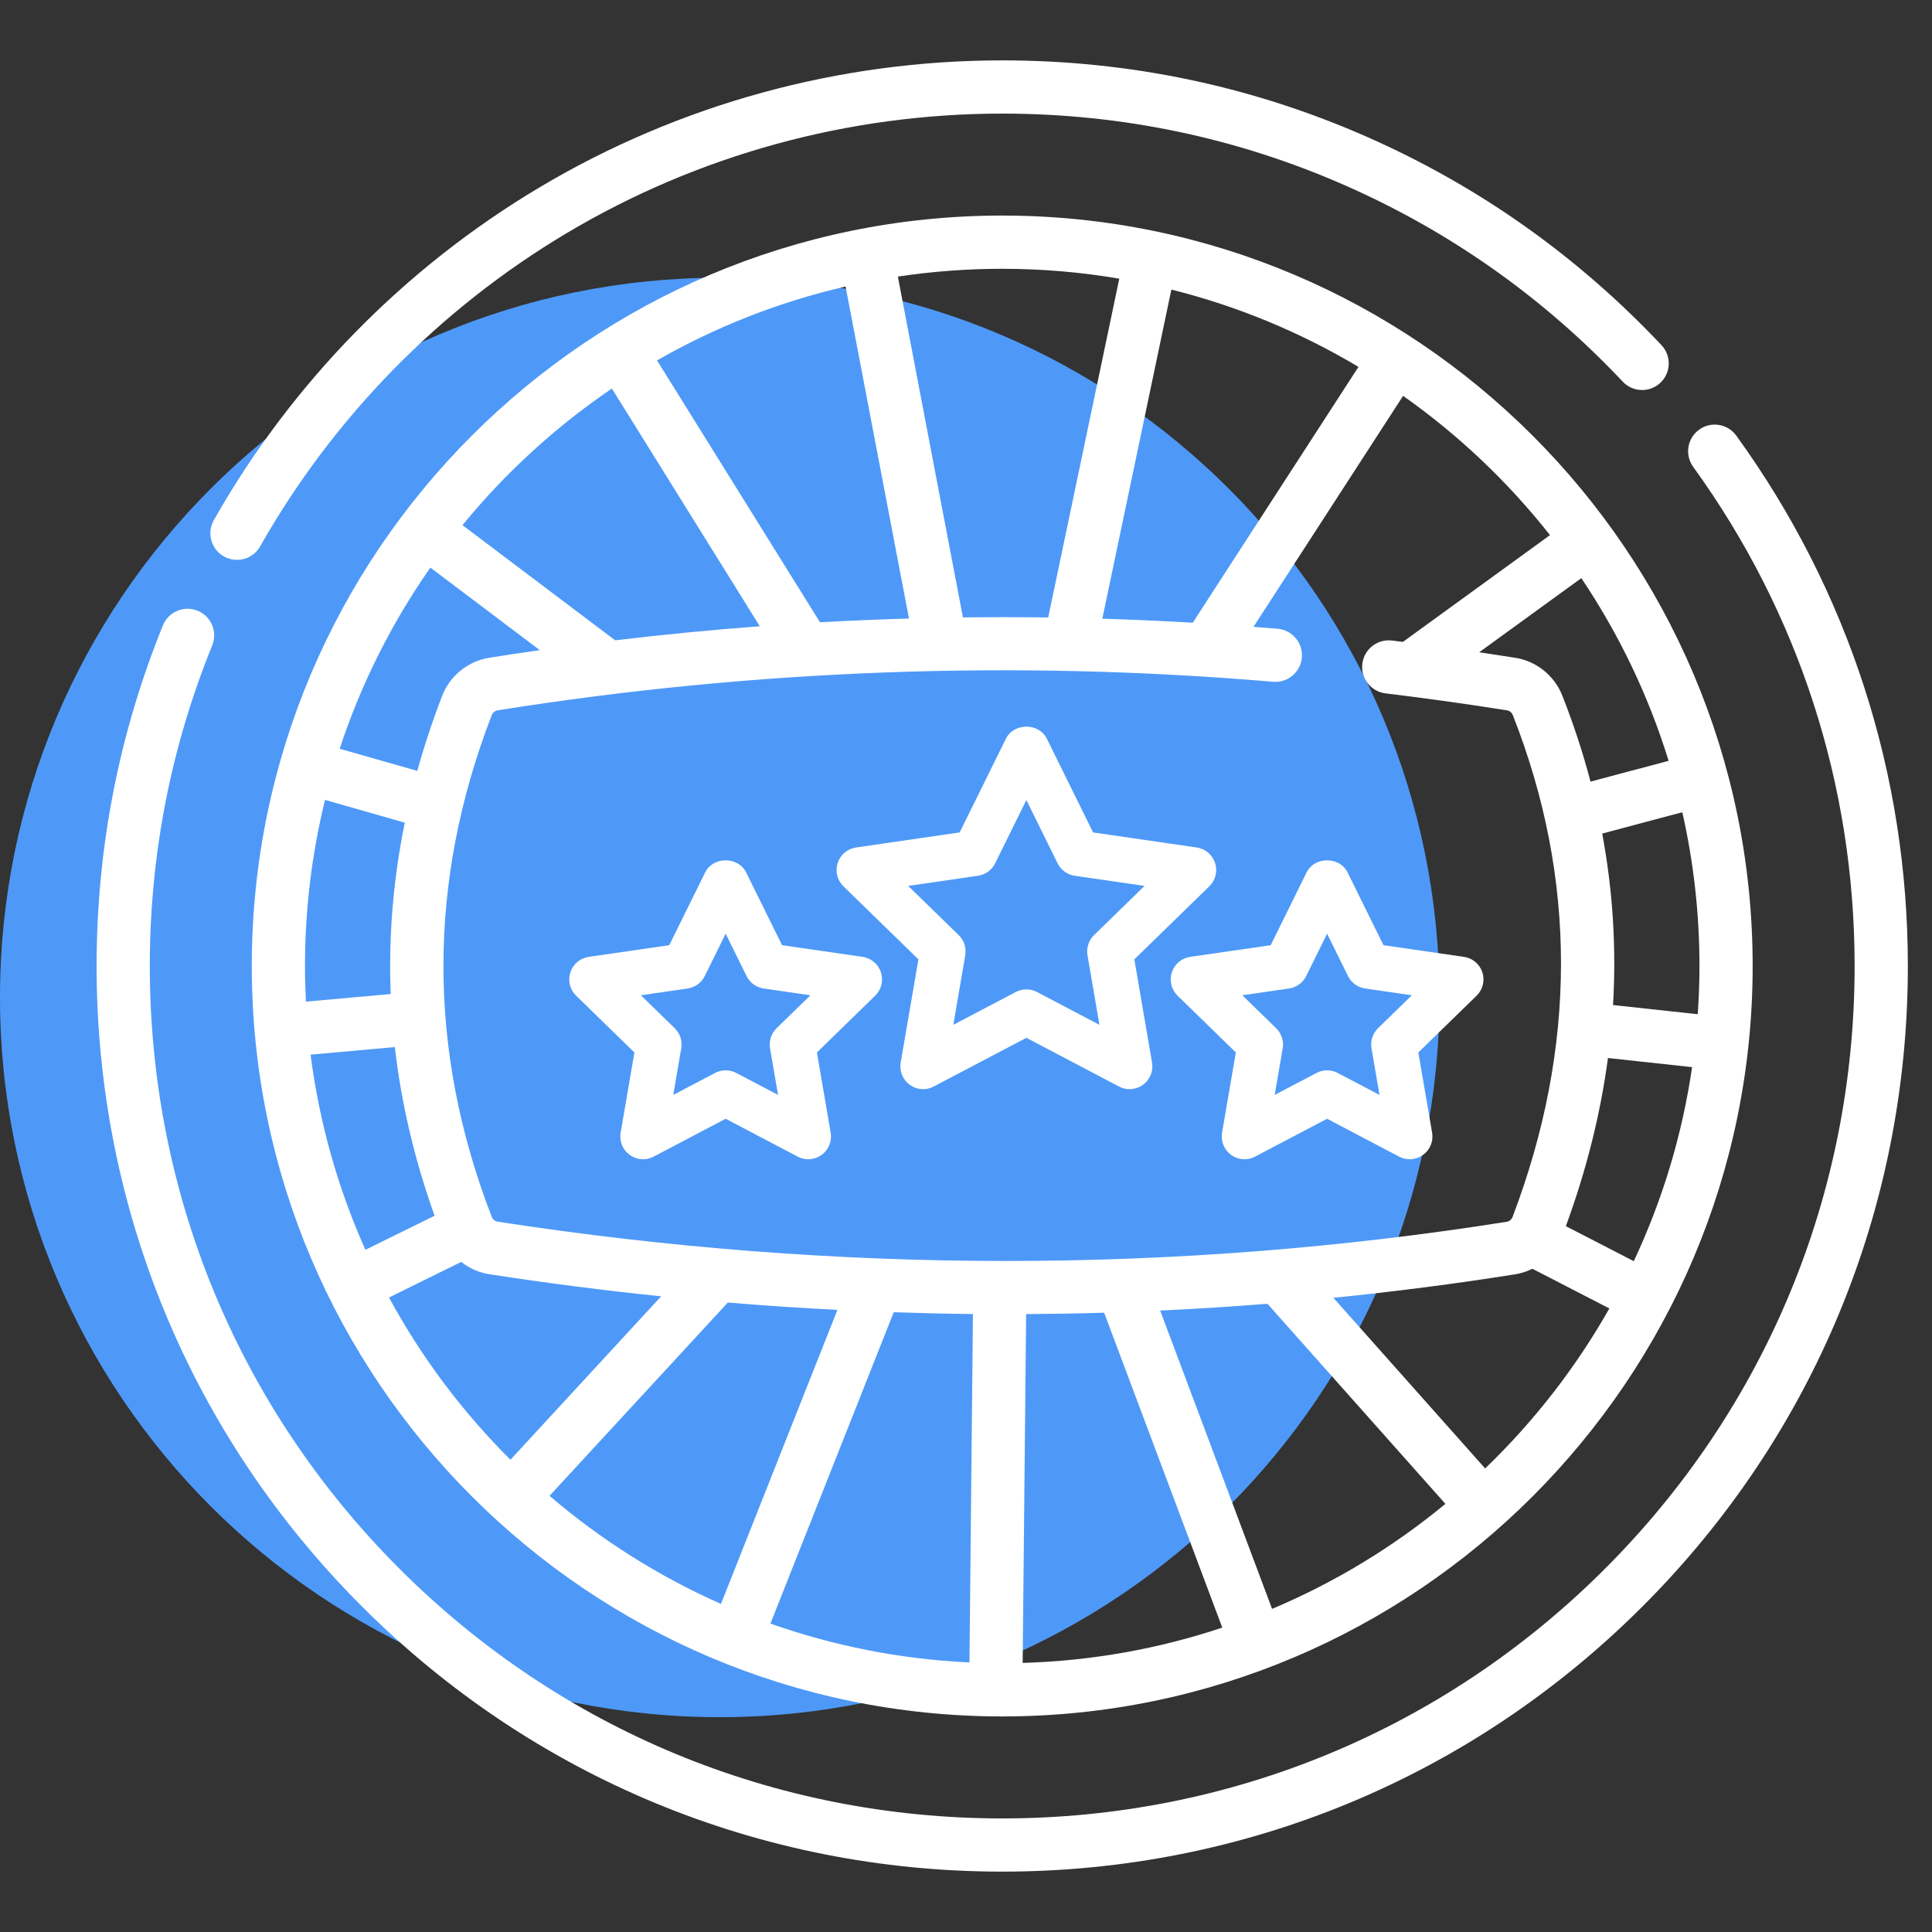 <?xml version="1.0" encoding="utf-8"?>
<svg width="80" height="80" viewBox="0 0 80 80" fill="none" xmlns="http://www.w3.org/2000/svg">
<rect x="0" y="0" width="80" height="80" fill="#333333" stroke="none"/>
<path d="M29.802 71.105C46.261 71.105 59.604 57.762 59.604 41.303C59.604 24.844 46.261 11.501 29.802 11.501C13.343 11.501 0 24.844 0 41.303C0 57.762 13.343 71.105 29.802 71.105Z" fill="#4E99F8"/>
<path fill-rule="evenodd" clip-rule="evenodd" d="M50.076 35.812C49.994 35.56 49.778 35.378 49.517 35.34L45.097 34.698L43.12 30.692C42.888 30.222 42.112 30.222 41.88 30.692L39.903 34.698L35.483 35.34C35.222 35.378 35.006 35.56 34.924 35.812C34.843 36.062 34.91 36.337 35.099 36.521L38.298 39.638L37.542 44.04C37.498 44.301 37.605 44.563 37.817 44.717C38.032 44.873 38.313 44.896 38.546 44.77L42.5 42.691L46.453 44.77C46.555 44.824 46.665 44.85 46.776 44.85C46.919 44.85 47.061 44.805 47.182 44.717C47.395 44.563 47.502 44.301 47.457 44.04L46.702 39.638L49.901 36.521C50.089 36.337 50.157 36.062 50.076 35.812ZM45.476 38.901C45.313 39.06 45.239 39.288 45.277 39.514L45.857 42.893L42.822 41.297C42.721 41.245 42.611 41.218 42.5 41.218C42.389 41.218 42.279 41.245 42.178 41.297L39.143 42.893L39.722 39.514C39.761 39.288 39.687 39.06 39.524 38.901L37.069 36.509L40.462 36.016C40.687 35.982 40.882 35.842 40.982 35.638L42.5 32.562L44.017 35.638C44.118 35.842 44.312 35.982 44.538 36.016L47.931 36.509L45.476 38.901Z" fill="white" stroke="white" stroke-width="0.5"/>
<path fill-rule="evenodd" clip-rule="evenodd" d="M25.946 46.943C25.901 47.203 26.008 47.466 26.221 47.62C26.436 47.775 26.718 47.797 26.95 47.672L30.048 46.043L33.146 47.672C33.247 47.726 33.358 47.752 33.468 47.752C33.611 47.752 33.754 47.707 33.875 47.62C34.088 47.466 34.194 47.203 34.15 46.943L33.558 43.493L36.065 41.05C36.254 40.867 36.321 40.591 36.24 40.341C36.158 40.09 35.942 39.907 35.681 39.869L32.217 39.367L30.668 36.227C30.436 35.757 29.66 35.757 29.428 36.227L27.879 39.367L24.414 39.869C24.154 39.907 23.937 40.09 23.855 40.341C23.774 40.591 23.842 40.867 24.03 41.05L26.538 43.493L25.946 46.943ZM26 41.038L28.437 40.684C28.663 40.65 28.858 40.51 28.958 40.306L30.048 38.097L31.138 40.306C31.238 40.51 31.433 40.65 31.658 40.684L34.095 41.038L32.332 42.755C32.169 42.915 32.095 43.143 32.133 43.369L32.55 45.795L30.37 44.65C30.269 44.597 30.159 44.57 30.048 44.57C29.937 44.57 29.827 44.597 29.726 44.65L27.546 45.795L27.962 43.369C28.001 43.143 27.927 42.915 27.764 42.755L26 41.038Z" fill="white" stroke="white" stroke-width="0.5"/>
<path fill-rule="evenodd" clip-rule="evenodd" d="M60.586 39.869L57.121 39.367L55.572 36.227C55.34 35.757 54.564 35.757 54.332 36.227L52.783 39.367L49.319 39.869C49.058 39.907 48.842 40.09 48.76 40.341C48.679 40.591 48.746 40.867 48.935 41.05L51.442 43.493L50.85 46.943C50.806 47.203 50.912 47.466 51.125 47.62C51.339 47.775 51.621 47.797 51.854 47.672L54.952 46.043L58.05 47.672C58.152 47.726 58.263 47.752 58.373 47.752C58.516 47.752 58.658 47.707 58.779 47.62C58.992 47.466 59.099 47.203 59.054 46.943L58.462 43.493L60.969 41.05C61.158 40.867 61.225 40.591 61.145 40.341C61.063 40.09 60.846 39.907 60.586 39.869ZM57.236 42.755C57.074 42.915 56.999 43.143 57.038 43.369L57.454 45.795L55.274 44.65C55.173 44.597 55.063 44.57 54.952 44.57C54.841 44.57 54.731 44.597 54.63 44.65L52.45 45.795L52.867 43.369C52.905 43.143 52.831 42.915 52.668 42.755L50.905 41.038L53.342 40.684C53.567 40.65 53.762 40.51 53.862 40.306L54.952 38.097L56.042 40.306C56.142 40.51 56.337 40.65 56.563 40.684L58.999 41.038L57.236 42.755Z" fill="white" stroke="white" stroke-width="0.5"/>
<path d="M9.27 23.04C9.441 23.137 9.628 23.183 9.812 23.183C10.196 23.183 10.569 22.983 10.771 22.625C13.8 17.281 18.191 12.795 23.469 9.651C28.904 6.414 35.139 4.704 41.5 4.704C46.451 4.704 51.239 5.709 55.731 7.691C60.071 9.606 63.928 12.335 67.195 15.804C67.613 16.247 68.31 16.268 68.753 15.85C69.196 15.433 69.216 14.736 68.799 14.293C65.329 10.609 61.231 7.709 56.621 5.675C51.847 3.568 46.759 2.5 41.5 2.5C34.742 2.5 28.117 4.318 22.342 7.758C16.735 11.097 12.071 15.862 8.854 21.538C8.554 22.068 8.74 22.74 9.27 23.04Z" fill="white"/>
<path d="M71.895 18.037C71.538 17.544 70.85 17.434 70.357 17.791C69.864 18.147 69.754 18.836 70.11 19.329C74.484 25.372 76.796 32.52 76.796 40C76.796 49.428 73.125 58.292 66.458 64.959C59.791 71.625 50.928 75.297 41.5 75.297C32.072 75.297 23.208 71.625 16.542 64.959C9.875 58.292 6.203 49.428 6.203 40C6.203 35.412 7.073 30.945 8.788 26.724C9.017 26.16 8.746 25.518 8.182 25.289C7.618 25.059 6.975 25.331 6.747 25.895C4.924 30.38 4 35.126 4 40C4 50.017 7.901 59.434 14.984 66.516C22.066 73.599 31.483 77.5 41.5 77.5C51.517 77.5 60.934 73.599 68.016 66.516C75.099 59.434 79 50.017 79 40C79 32.053 76.543 24.458 71.895 18.037Z" fill="white"/>
<path d="M41.5 8.926C24.366 8.926 10.426 22.866 10.426 40C10.426 57.134 24.366 71.074 41.5 71.074C58.634 71.074 72.574 57.134 72.574 40C72.574 22.866 58.634 8.926 41.5 8.926ZM64.182 22.158L58.091 26.58C57.94 26.561 57.788 26.541 57.637 26.523C57.034 26.45 56.484 26.881 56.411 27.485C56.338 28.089 56.768 28.637 57.372 28.711C59.056 28.914 60.748 29.151 62.402 29.414C62.509 29.431 62.601 29.507 62.642 29.611C65.306 36.379 65.302 43.37 62.632 50.391C62.591 50.497 62.499 50.574 62.391 50.591C48.724 52.757 34.665 52.755 20.603 50.586C20.495 50.57 20.403 50.494 20.362 50.388C17.695 43.495 17.696 36.505 20.363 29.611C20.404 29.506 20.496 29.43 20.603 29.413C31.253 27.718 42.058 27.32 52.715 28.231C53.321 28.282 53.855 27.833 53.907 27.227C53.959 26.62 53.509 26.087 52.903 26.035C52.57 26.007 52.237 25.983 51.904 25.957L58.099 16.392C60.395 18.011 62.445 19.955 64.182 22.158ZM69.094 31.504L65.86 32.365C65.546 31.172 65.157 29.985 64.692 28.804C64.366 27.977 63.622 27.377 62.749 27.238C62.253 27.159 61.752 27.084 61.251 27.009L65.479 23.939C67.03 26.247 68.257 28.791 69.094 31.504ZM70.371 40C70.371 40.671 70.346 41.337 70.3 41.997L66.792 41.617C66.933 39.236 66.783 36.867 66.344 34.516L69.661 33.633C70.125 35.682 70.371 37.813 70.371 40ZM67.652 52.222L64.839 50.773C65.692 48.447 66.273 46.125 66.582 43.81L70.066 44.188C69.653 47.019 68.827 49.718 67.652 52.222ZM52.674 66.62L48.04 54.267C49.524 54.198 51.005 54.104 52.482 53.986L59.851 62.272C57.698 64.049 55.283 65.521 52.674 66.62ZM22.755 61.939L30.138 53.935C31.651 54.061 33.164 54.163 34.676 54.239L29.854 66.415C27.267 65.27 24.878 63.756 22.755 61.939ZM37.007 54.337C38.101 54.374 39.195 54.4 40.287 54.411L40.143 68.838C37.267 68.704 34.5 68.147 31.902 67.229L37.007 54.337ZM42.49 54.414C43.568 54.407 44.645 54.389 45.72 54.357L50.612 67.396C48.001 68.267 45.226 68.774 42.346 68.858L42.49 54.414ZM12.861 43.671L16.349 43.357C16.617 45.69 17.166 48.02 17.995 50.341L15.131 51.752C14.002 49.227 13.224 46.513 12.861 43.671ZM12.629 40C12.629 37.63 12.918 35.327 13.459 33.122L16.761 34.065C16.279 36.426 16.085 38.794 16.179 41.16L12.667 41.476C12.642 40.987 12.629 40.495 12.629 40ZM17.821 23.503L22.352 26.921C21.653 27.021 20.955 27.126 20.257 27.237C19.378 27.377 18.631 27.982 18.308 28.816C17.909 29.849 17.567 30.884 17.278 31.921L14.066 31.004C14.953 28.307 16.226 25.785 17.821 23.503ZM33.955 25.768L27.206 14.923C29.614 13.545 32.238 12.504 35.014 11.864L37.639 25.612C36.411 25.647 35.183 25.699 33.955 25.768ZM56.251 15.192L49.39 25.785C48.143 25.712 46.894 25.657 45.645 25.619L48.504 11.991C51.264 12.681 53.868 13.77 56.251 15.192ZM46.347 11.539L43.404 25.568C42.228 25.552 41.051 25.551 39.873 25.566L37.179 11.453C38.589 11.24 40.032 11.13 41.5 11.13C43.152 11.13 44.771 11.271 46.347 11.539ZM25.337 16.089L31.462 25.932C29.463 26.082 27.466 26.276 25.473 26.514L19.15 21.746C20.926 19.576 23.01 17.667 25.337 16.089ZM16.107 53.727L19.099 52.253C19.433 52.517 19.834 52.697 20.267 52.764C22.638 53.13 25.009 53.433 27.377 53.678L21.136 60.445C19.152 58.469 17.453 56.207 16.107 53.727ZM61.496 60.805L55.212 53.739C57.731 53.486 60.24 53.163 62.736 52.767C62.988 52.727 63.229 52.648 63.453 52.537L66.64 54.18C65.251 56.633 63.514 58.864 61.496 60.805Z" fill="white"/>
</svg>
